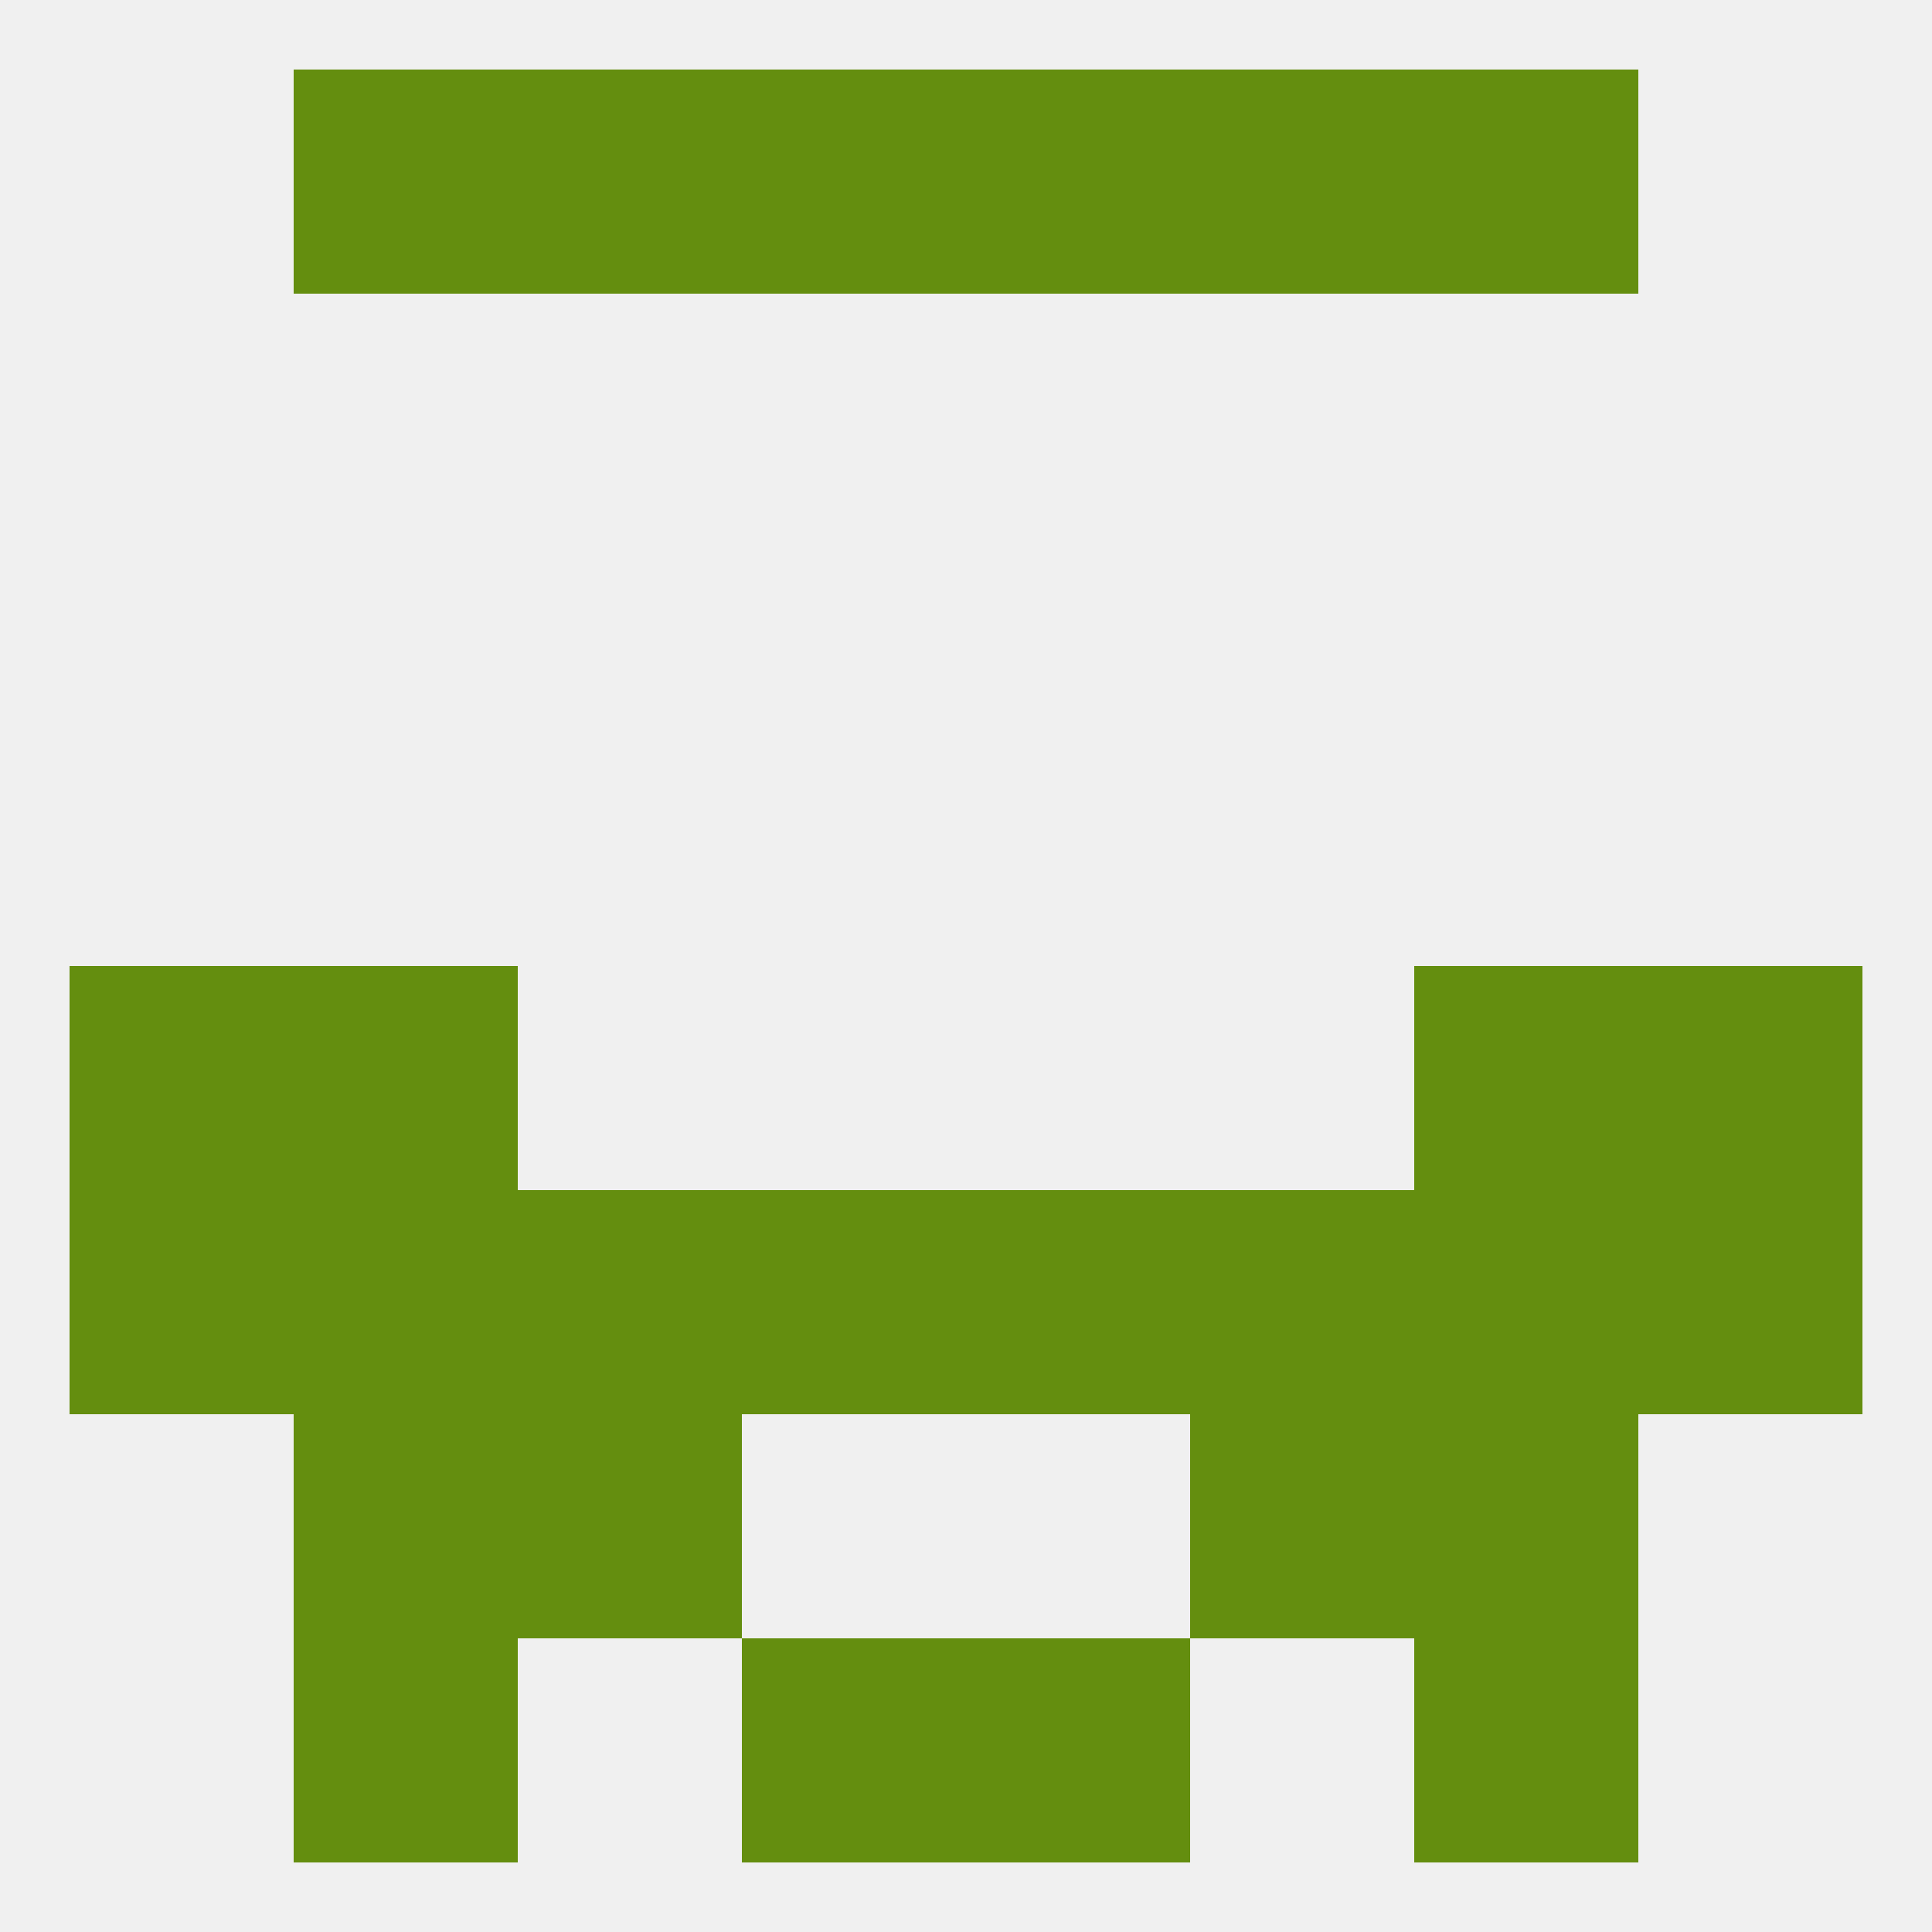 
<!--   <?xml version="1.0"?> -->
<svg version="1.1" baseprofile="full" xmlns="http://www.w3.org/2000/svg" xmlns:xlink="http://www.w3.org/1999/xlink" xmlns:ev="http://www.w3.org/2001/xml-events" width="250" height="250" viewBox="0 0 250 250" >
	<rect width="100%" height="100%" fill="rgba(240,240,240,255)"/>

	<rect x="9" y="125" width="29" height="29" fill="rgba(100,142,15,255)"/>
	<rect x="212" y="125" width="29" height="29" fill="rgba(100,142,15,255)"/>
	<rect x="38" y="125" width="29" height="29" fill="rgba(100,142,15,255)"/>
	<rect x="183" y="125" width="29" height="29" fill="rgba(100,142,15,255)"/>
	<rect x="96" y="154" width="29" height="29" fill="rgba(100,142,15,255)"/>
	<rect x="125" y="154" width="29" height="29" fill="rgba(100,142,15,255)"/>
	<rect x="38" y="154" width="29" height="29" fill="rgba(100,142,15,255)"/>
	<rect x="183" y="154" width="29" height="29" fill="rgba(100,142,15,255)"/>
	<rect x="67" y="154" width="29" height="29" fill="rgba(100,142,15,255)"/>
	<rect x="154" y="154" width="29" height="29" fill="rgba(100,142,15,255)"/>
	<rect x="9" y="154" width="29" height="29" fill="rgba(100,142,15,255)"/>
	<rect x="212" y="154" width="29" height="29" fill="rgba(100,142,15,255)"/>
	<rect x="67" y="183" width="29" height="29" fill="rgba(100,142,15,255)"/>
	<rect x="154" y="183" width="29" height="29" fill="rgba(100,142,15,255)"/>
	<rect x="38" y="183" width="29" height="29" fill="rgba(100,142,15,255)"/>
	<rect x="183" y="183" width="29" height="29" fill="rgba(100,142,15,255)"/>
	<rect x="96" y="212" width="29" height="29" fill="rgba(100,142,15,255)"/>
	<rect x="125" y="212" width="29" height="29" fill="rgba(100,142,15,255)"/>
	<rect x="38" y="212" width="29" height="29" fill="rgba(100,142,15,255)"/>
	<rect x="183" y="212" width="29" height="29" fill="rgba(100,142,15,255)"/>
	<rect x="183" y="9" width="29" height="29" fill="rgba(100,142,15,255)"/>
	<rect x="96" y="9" width="29" height="29" fill="rgba(100,142,15,255)"/>
	<rect x="125" y="9" width="29" height="29" fill="rgba(100,142,15,255)"/>
	<rect x="67" y="9" width="29" height="29" fill="rgba(100,142,15,255)"/>
	<rect x="154" y="9" width="29" height="29" fill="rgba(100,142,15,255)"/>
	<rect x="38" y="9" width="29" height="29" fill="rgba(100,142,15,255)"/>
</svg>